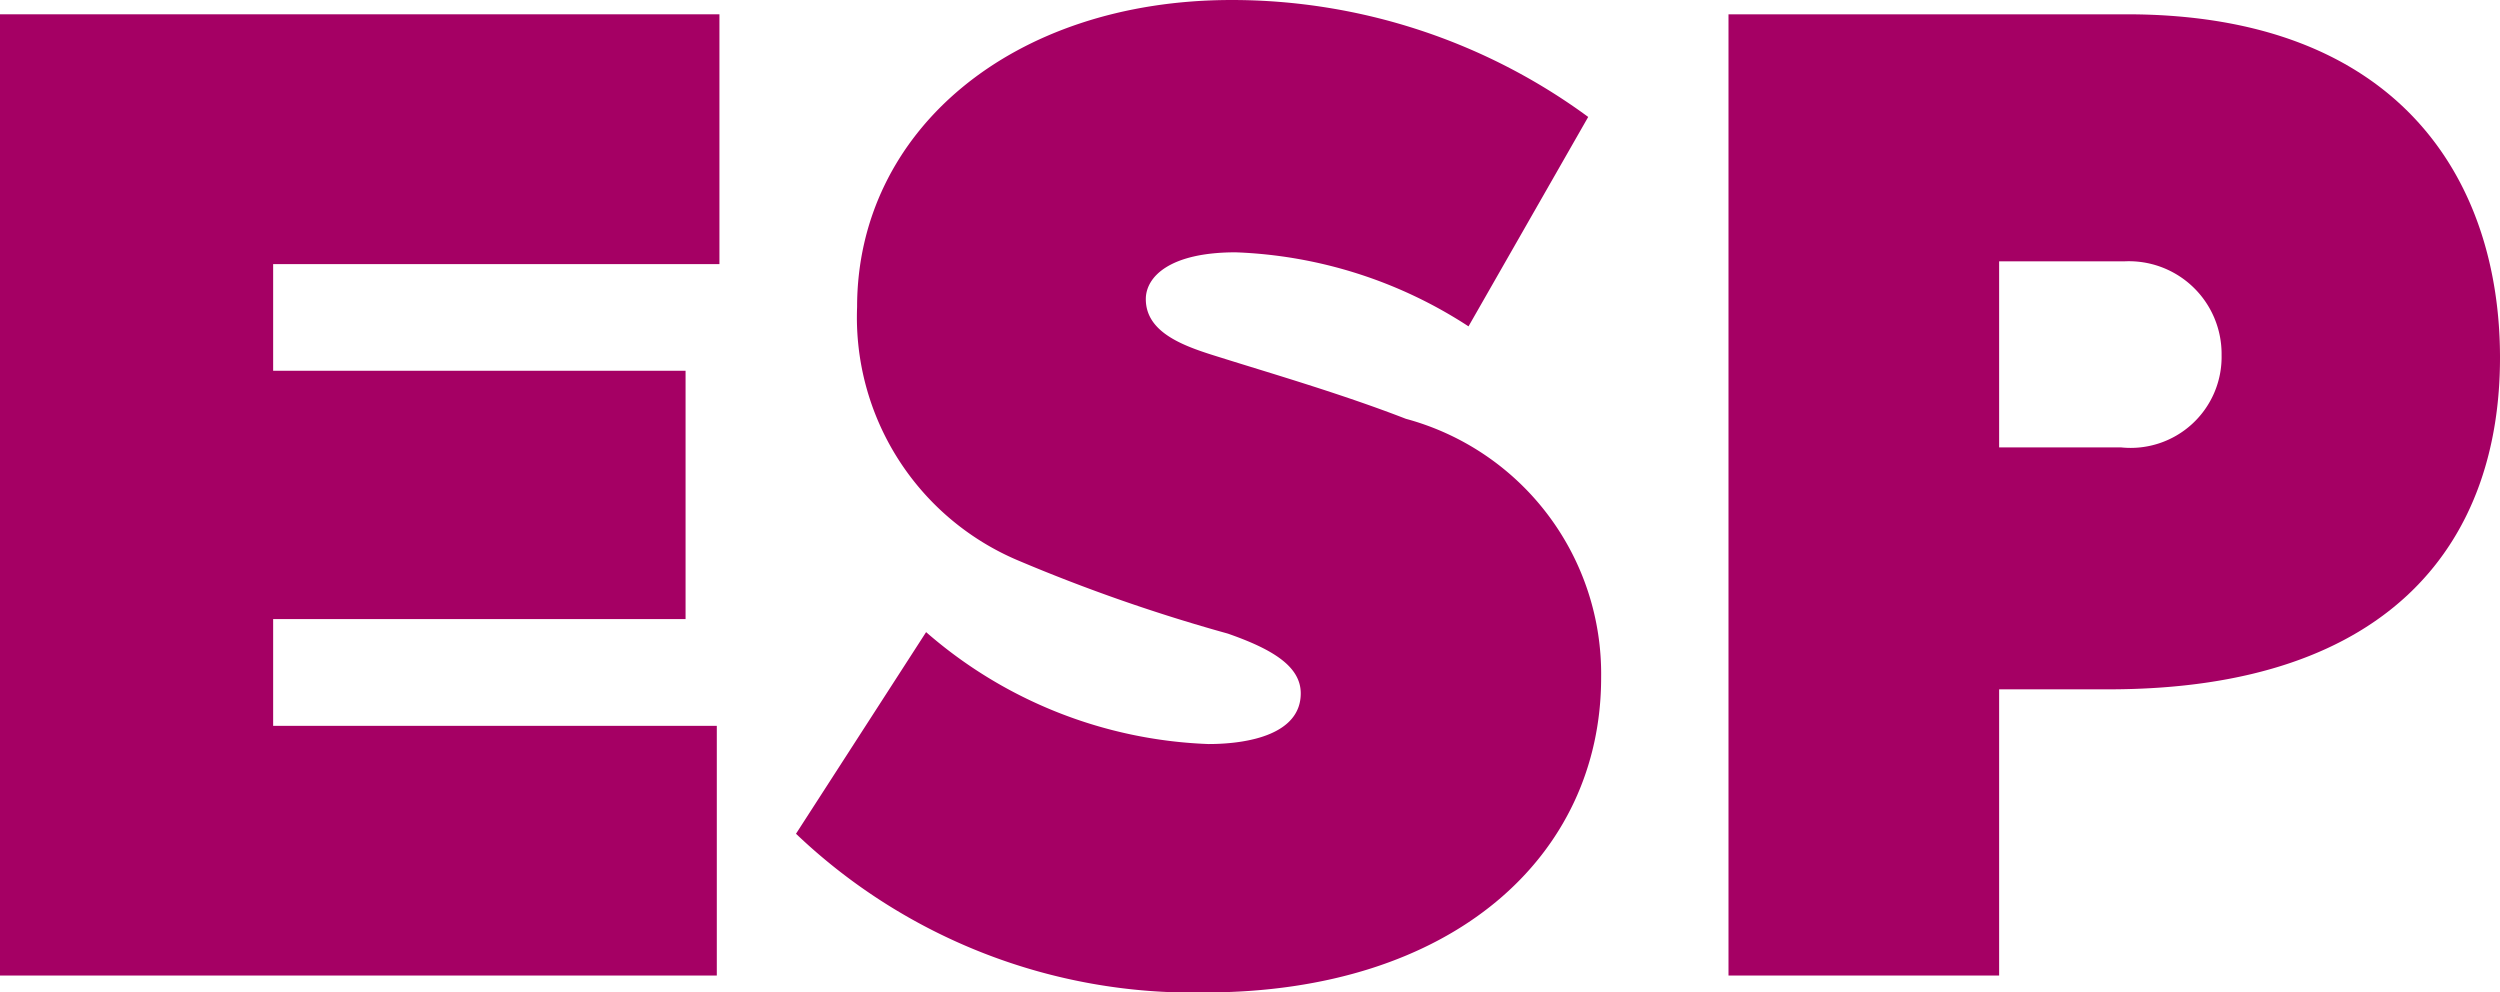 <svg xmlns="http://www.w3.org/2000/svg" viewBox="0 0 21.847 8.673">
  <defs>
    <style>
      .cls-1 {
        fill: #a50064;
      }
    </style>
  </defs>
  <g id="Layer_2" data-name="Layer 2">
    <g id="Layer_1-2" data-name="Layer 1">
      <g>
        <path class="cls-1" d="M0,.125H6.287V2.308H2.387v.932H5.991V5.41H2.387v.933H6.264V8.525H0Z"/>
        <path class="cls-1" d="M6.956,7.286,8.093,5.524A3.973,3.973,0,0,0,10.56,6.502c.364,0,.807-.091.807-.443,0-.238-.251-.387-.637-.522A14.936,14.936,0,0,1,8.9,4.899,2.306,2.306,0,0,1,7.49,2.683C7.49,1.147,8.843,0,10.764,0a5.262,5.262,0,0,1,3.115,1.022l-1.046,1.83a3.986,3.986,0,0,0-2.035-.647c-.58,0-.785.216-.785.409,0,.307.364.421.659.512.432.136,1.058.318,1.614.534a2.309,2.309,0,0,1,1.706,2.262c0,1.558-1.296,2.751-3.467,2.751A5.026,5.026,0,0,1,6.956,7.286Z"/>
        <path class="cls-1" d="M21.847,3.126c0,1.568-.91,2.898-3.422,2.898H17.47v2.501H15.105V.125H18.584C20.983.125,21.847,1.591,21.847,3.126Zm-2.433-.024a.81.81,0,0,0-.853-.818H17.47V3.91h1.068A.795.795,0,0,0,19.414,3.103Z"/>
      </g>
    </g>
  </g>
</svg>
